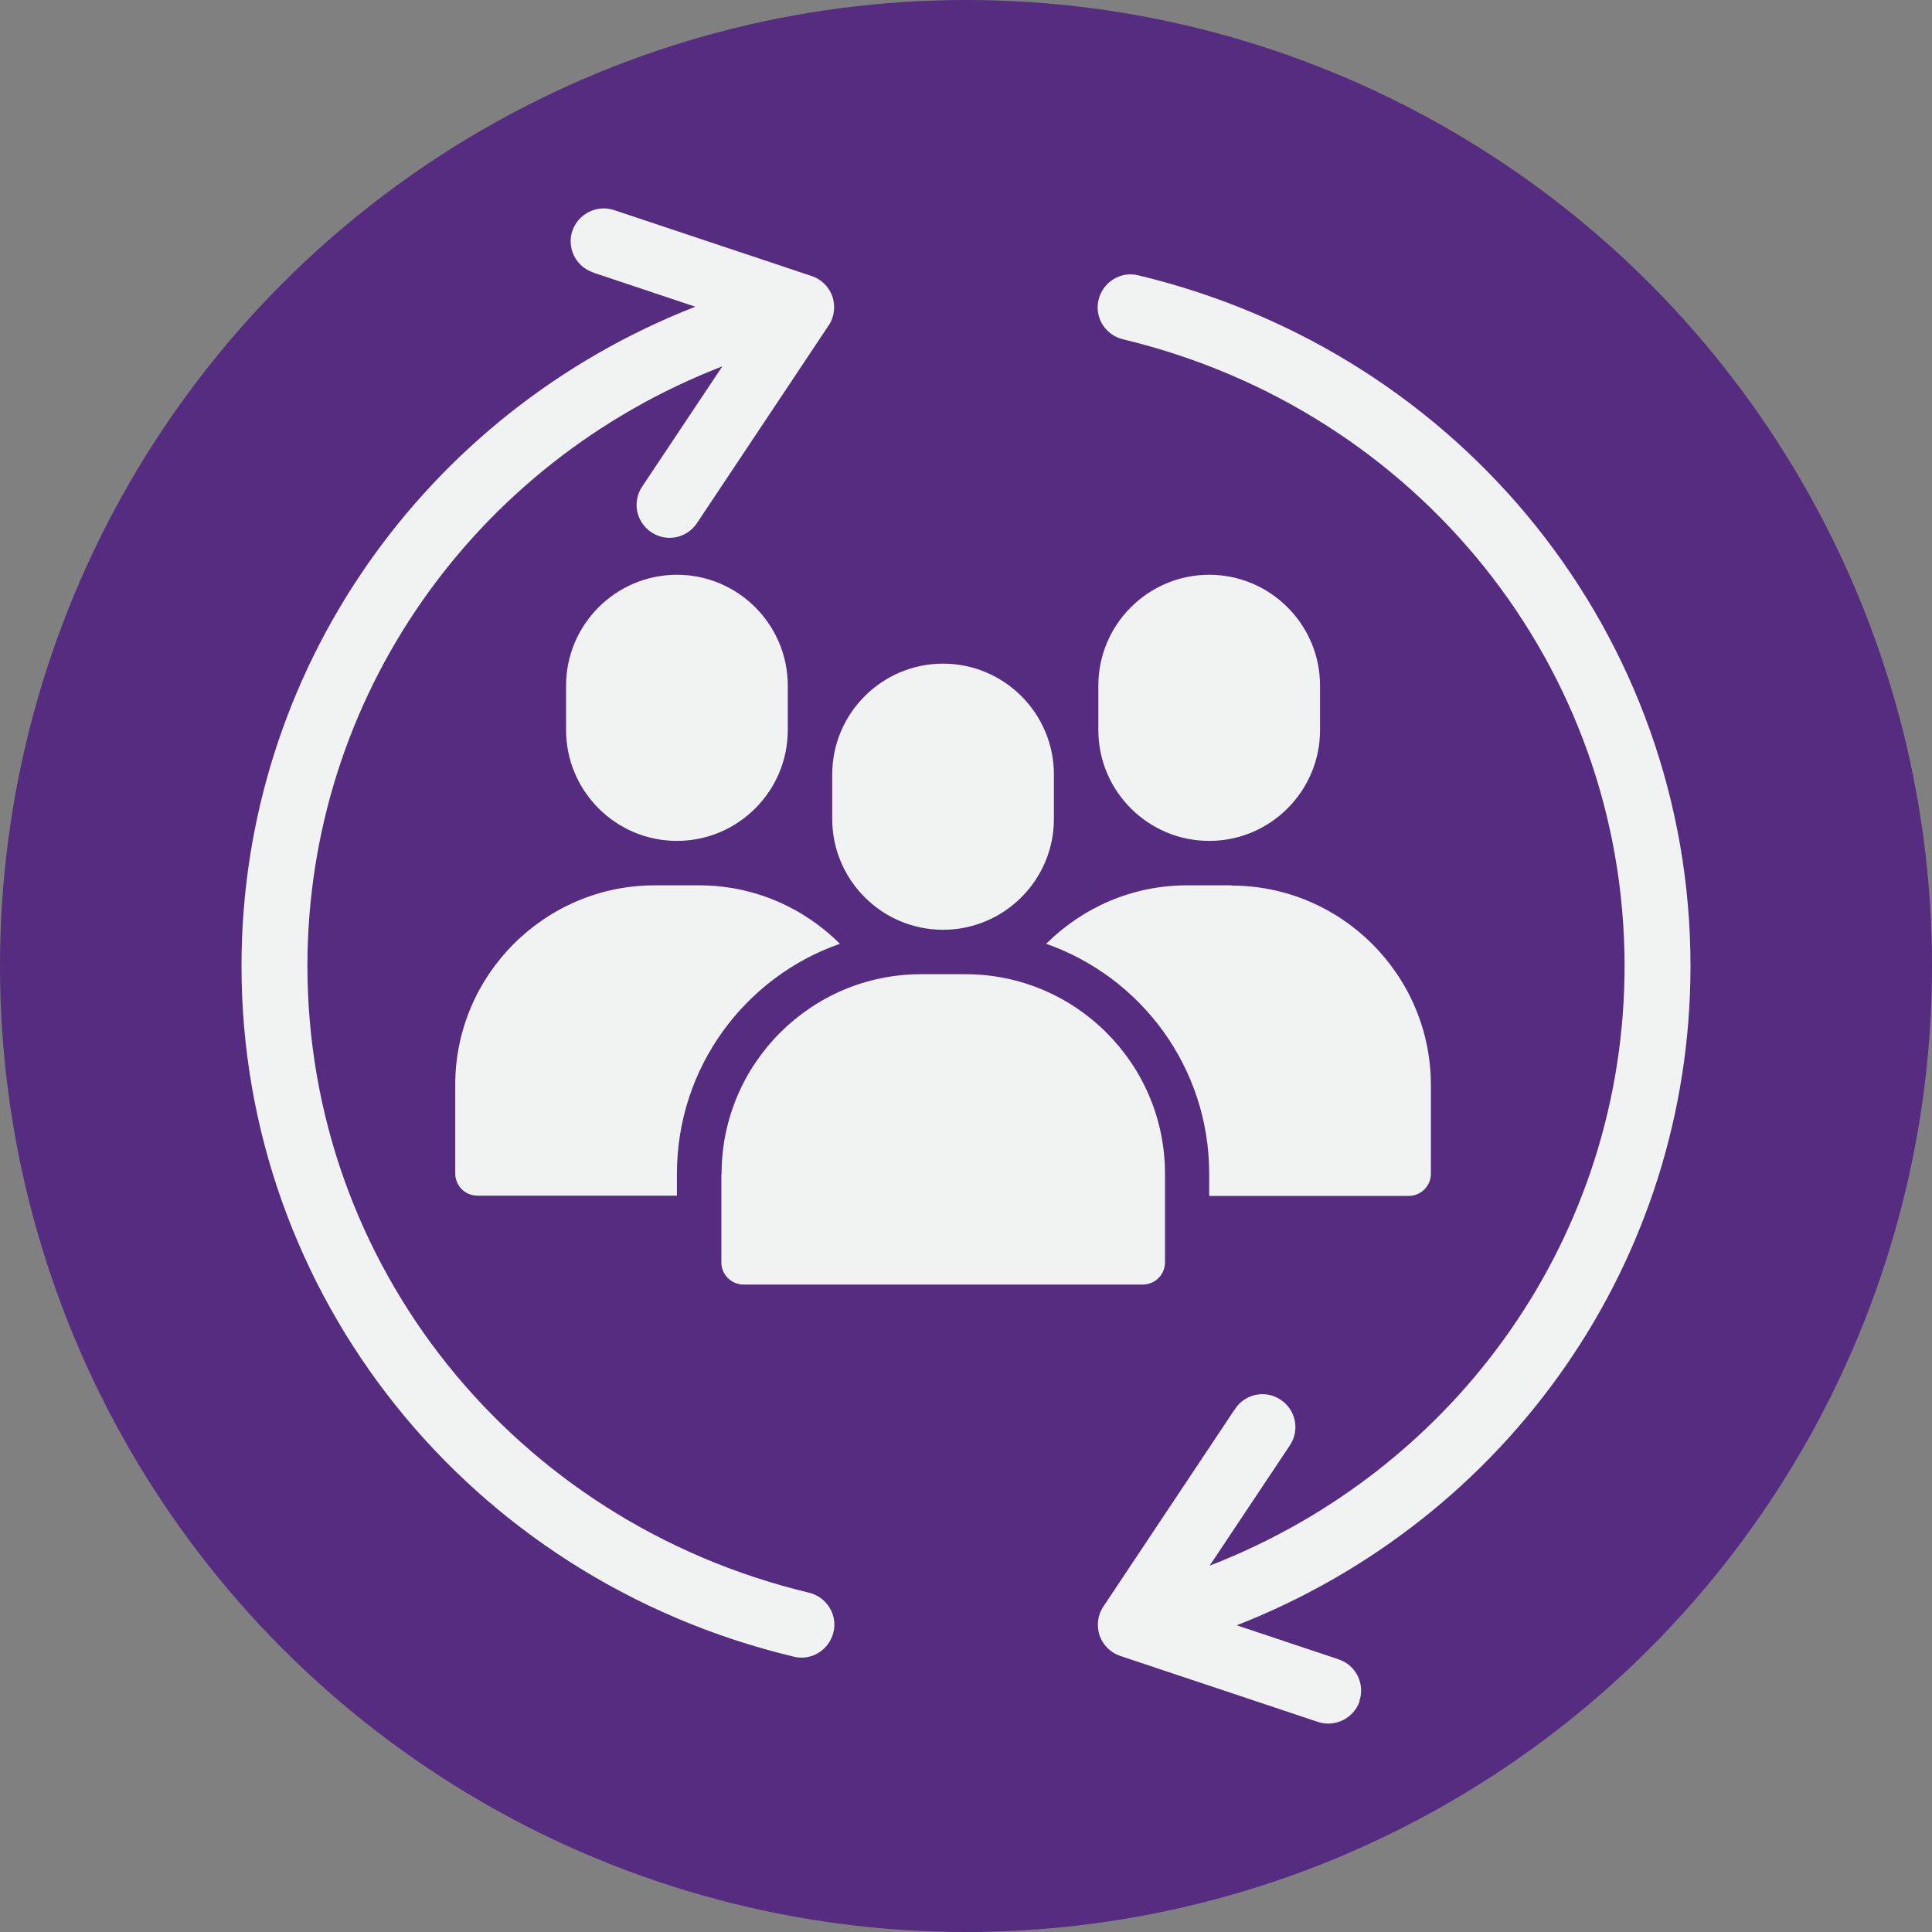 <?xml version="1.0" encoding="UTF-8"?>
<svg id="General_Icons" data-name="General Icons" xmlns="http://www.w3.org/2000/svg" viewBox="0 0 80 80">
  <rect x="0" y="0" width="80" height="80" fill="#808080" stroke="none"/>
  <defs>
    <style>
      .cls-1 {
        fill: #552c80;
      }

      .cls-1, .cls-2 {
        stroke-width: 0px;
      }

      .cls-2 {
        fill: #f1f2f2;
      }
    </style>
  </defs>
  <g id="Team_Works_Icon" data-name="Team Works Icon">
    <circle class="cls-1" cx="40" cy="40" r="40"/>
    <g id="R2C2">
      <path class="cls-2" d="M56.29,70.43c.05-.14.07-.29.07-.43,0-.57-.36-1.1-.93-1.29l-4.22-1.41c11.25-4.4,18.79-15.11,18.79-27.3,0-13.62-9.41-25.38-22.87-28.6-.72-.18-1.46.27-1.64,1.01-.18.72.27,1.46,1.01,1.64,12.23,2.93,20.77,13.6,20.77,25.95,0,11.11-6.9,20.85-17.18,24.83l3.32-4.98c.42-.63.25-1.47-.38-1.89-.63-.42-1.47-.25-1.89.38l-5.45,8.18c-.24.35-.29.8-.16,1.2.14.4.46.72.86.85l8.18,2.73c.71.24,1.49-.15,1.73-.86Z"/>
      <path class="cls-2" d="M24.57,11.29l4.22,1.41c-11.25,4.4-18.79,15.11-18.79,27.3,0,13.62,9.41,25.38,22.87,28.6.72.18,1.46-.27,1.64-1.01.18-.72-.27-1.46-1.01-1.64-12.23-2.93-20.77-13.6-20.77-25.95,0-11.11,6.9-20.85,17.18-24.83l-3.32,4.98c-.42.63-.25,1.47.38,1.89.63.42,1.47.25,1.89-.38l5.45-8.18c.24-.35.29-.8.16-1.2-.14-.4-.46-.72-.86-.85l-8.18-2.73c-.71-.24-1.49.15-1.73.86-.05.14-.07.29-.07.43,0,.57.36,1.1.93,1.29Z"/>
      <g>
        <path class="cls-2" d="M43.64,32.07c0-2.53-2.06-4.59-4.59-4.59s-4.59,2.06-4.59,4.59v1.84c0,2.53,2.06,4.59,4.59,4.59s4.59-2.06,4.59-4.59v-1.84Z"/>
        <path class="cls-2" d="M29.87,48.6v3.67c0,.51.41.92.92.92h16.53c.51,0,.92-.41.92-.92v-3.67c0-4.56-3.71-8.26-8.26-8.26h-1.84c-4.56,0-8.26,3.71-8.26,8.26Z"/>
        <path class="cls-2" d="M28.03,34.82c2.53,0,4.59-2.06,4.59-4.59v-1.84c0-2.53-2.06-4.59-4.59-4.59s-4.59,2.06-4.59,4.59v1.84c0,2.53,2.06,4.59,4.59,4.59Z"/>
        <path class="cls-2" d="M28.03,48.6c0-4.4,2.82-8.15,6.75-9.52-1.5-1.49-3.55-2.42-5.83-2.42h-1.84c-4.55,0-8.26,3.71-8.26,8.26v3.67c0,.51.41.92.92.92h8.26v-.92Z"/>
        <path class="cls-2" d="M50.07,34.82c2.53,0,4.59-2.06,4.59-4.59v-1.84c0-2.53-2.06-4.59-4.59-4.59s-4.59,2.06-4.59,4.59v1.84c0,2.53,2.06,4.59,4.59,4.59Z"/>
        <path class="cls-2" d="M50.99,36.66h-1.84c-2.28,0-4.33.93-5.83,2.42,3.93,1.38,6.75,5.12,6.75,9.52v.92h8.26c.51,0,.92-.41.92-.92v-3.67c0-4.55-3.71-8.26-8.26-8.26Z"/>
      </g>
    </g>
  </g>
</svg>